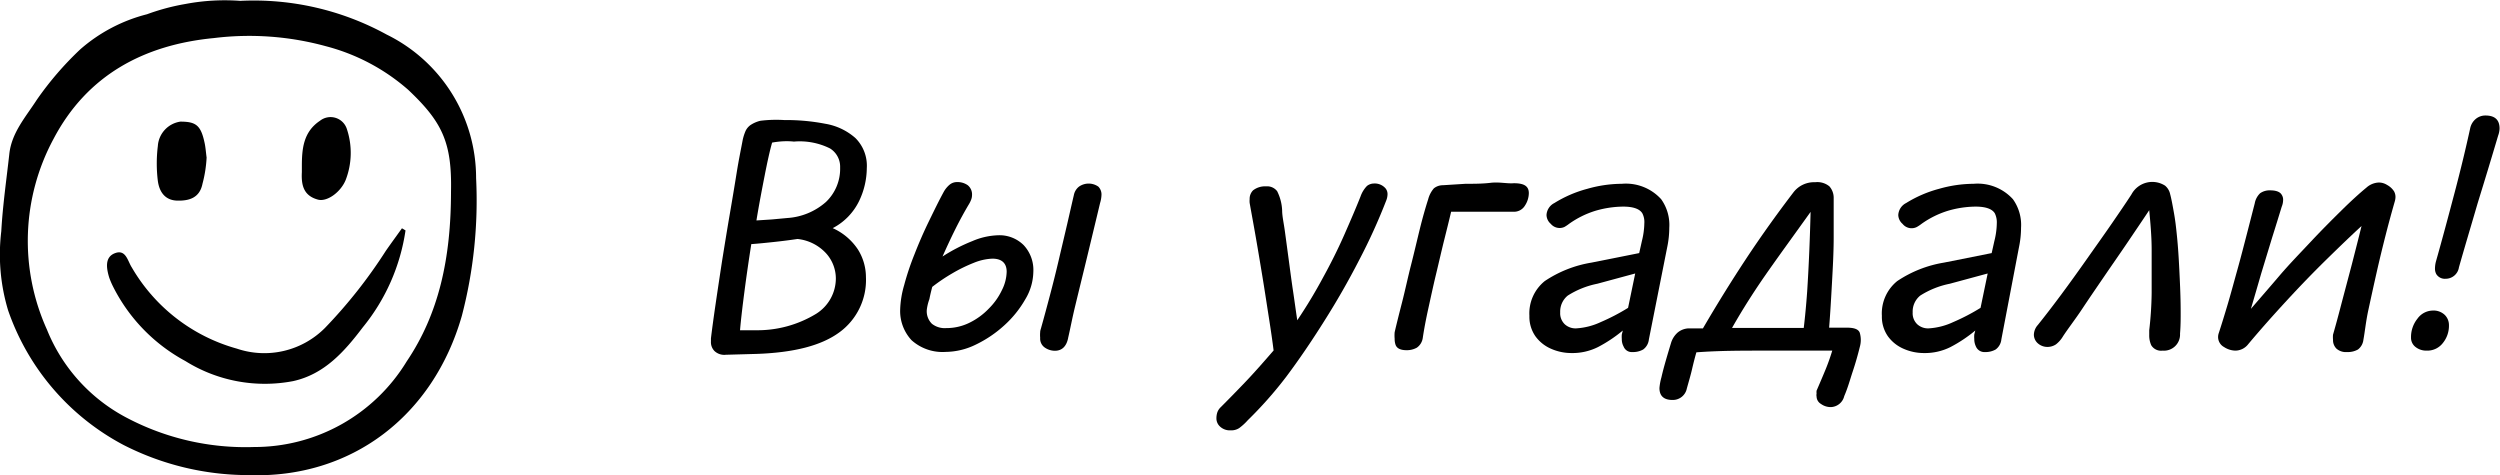 <?xml version="1.0" encoding="UTF-8"?> <svg xmlns="http://www.w3.org/2000/svg" id="Слой_1" data-name="Слой 1" viewBox="0 0 175.33 33.33"> <path d="M50.91,24.88a1,1,0,0,1-.81-.27.89.89,0,0,1-.24-.66c0-.06,0-.13,0-.22q.12-1,.33-2.43t.45-3c.17-1.05.34-2.11.52-3.16s.34-2,.5-3,.31-1.69.43-2.34a3.48,3.48,0,0,1,.2-.62,1.08,1.08,0,0,1,.33-.4,2.13,2.13,0,0,1,.71-.31A9,9,0,0,1,55,8.42a14.41,14.41,0,0,1,2.88.26,4.25,4.25,0,0,1,2.11,1,2.74,2.74,0,0,1,.8,2.12,5.4,5.4,0,0,1-.54,2.3A4.21,4.21,0,0,1,58.4,16a4.15,4.15,0,0,1,1.77,1.5,3.66,3.66,0,0,1,.56,1.93,4.54,4.54,0,0,1-1.88,3.89c-1.26.92-3.18,1.41-5.78,1.5Zm7.71-5.35a2.64,2.64,0,0,0-.69-1.77,3.17,3.17,0,0,0-2-1c-.47.07-1,.14-1.65.21s-1.16.12-1.59.15c-.18,1.14-.34,2.25-.48,3.32s-.25,2-.31,2.72l1.08,0A7.91,7.91,0,0,0,57.25,22,2.93,2.93,0,0,0,58.62,19.53ZM54.15,10c-.16.56-.33,1.33-.52,2.3s-.39,2-.58,3.16l1.08-.07,1.08-.1a4.53,4.53,0,0,0,2.71-1.12,3.21,3.21,0,0,0,1-2.42,1.51,1.51,0,0,0-.71-1.34,4.77,4.77,0,0,0-2.53-.48C55.21,9.88,54.71,9.9,54.15,10Z"></path> <path d="M72.47,19.07A3.86,3.86,0,0,1,71.9,21a7.4,7.4,0,0,1-1.47,1.82,8.28,8.28,0,0,1-2,1.35,4.91,4.91,0,0,1-2.11.51,3.25,3.25,0,0,1-2.39-.82,3,3,0,0,1-.8-2.13A6.8,6.8,0,0,1,63.41,20a18.59,18.59,0,0,1,.73-2.18c.3-.77.63-1.53,1-2.29s.71-1.46,1.06-2.1a1.81,1.81,0,0,1,.39-.47.8.8,0,0,1,.52-.19,1.24,1.24,0,0,1,.76.22.83.83,0,0,1,.3.7.89.89,0,0,1-.06.31,2,2,0,0,1-.18.36c-.29.49-.6,1.05-.92,1.69s-.62,1.29-.91,1.94a11.93,11.93,0,0,1,2.09-1.08A4.93,4.93,0,0,1,70,16.5a2.4,2.4,0,0,1,1.79.69A2.55,2.55,0,0,1,72.47,19.07ZM65,21.71a1.23,1.23,0,0,0,.36,1,1.45,1.45,0,0,0,1,.3A3.65,3.65,0,0,0,68,22.63a4.77,4.77,0,0,0,1.36-1,4.6,4.6,0,0,0,.91-1.29,3,3,0,0,0,.33-1.28c0-.61-.35-.92-1-.92a3.81,3.81,0,0,0-1.3.29,10.79,10.79,0,0,0-1.53.75,12.48,12.48,0,0,0-1.39.94c-.08.31-.15.59-.2.86A3.28,3.28,0,0,0,65,21.71Zm9.91,2c-.12.59-.44.89-.93.89a1.25,1.25,0,0,1-.7-.22.76.76,0,0,1-.33-.69,2.13,2.13,0,0,1,0-.39c0-.14.06-.26.08-.36.19-.67.39-1.42.61-2.25s.43-1.67.63-2.53.4-1.69.58-2.47.33-1.45.46-2a1,1,0,0,1,.36-.6,1.18,1.18,0,0,1,1.36,0,.78.78,0,0,1,.22.57,2.19,2.19,0,0,1-.1.58c-.12.51-.28,1.17-.48,2s-.4,1.67-.62,2.57-.44,1.8-.65,2.67S75.06,23.06,74.91,23.7Z"></path> <path d="M87.51,29.47a3.83,3.83,0,0,1-.6.55,1,1,0,0,1-.6.16,1,1,0,0,1-.73-.25.77.77,0,0,1-.27-.6,1.34,1.34,0,0,1,.06-.4.93.93,0,0,1,.25-.38c.49-.49,1.06-1.07,1.7-1.74s1.29-1.41,2-2.23c-.08-.65-.19-1.41-.33-2.3s-.28-1.83-.44-2.8-.32-1.93-.48-2.85-.31-1.72-.43-2.4a1.3,1.3,0,0,1,0-.26.84.84,0,0,1,.24-.62,1.36,1.36,0,0,1,.91-.28.88.88,0,0,1,.78.34,3.33,3.33,0,0,1,.35,1.36c0,.38.11.86.19,1.44s.17,1.26.27,2,.19,1.45.3,2.18.2,1.42.3,2.07a34.77,34.77,0,0,0,1.81-3c.55-1,1.05-2,1.49-3s.82-1.88,1.14-2.69a2,2,0,0,1,.45-.73.8.8,0,0,1,.48-.17,1,1,0,0,1,.82.34.63.63,0,0,1,.14.42,1.23,1.23,0,0,1-.09.43,40.62,40.62,0,0,1-1.9,4.18q-1.12,2.18-2.45,4.28c-.88,1.4-1.77,2.71-2.67,3.91A27.82,27.82,0,0,1,87.51,29.47Z"></path> <path d="M106.16,12.85c.71,0,1.06.19,1.06.7a1.63,1.63,0,0,1-.28.88.89.89,0,0,1-.8.42h-1.25l-1.68,0-1.44,0c-.14.6-.31,1.28-.49,2s-.37,1.56-.57,2.39-.37,1.63-.54,2.4-.3,1.46-.39,2.07a1,1,0,0,1-.41.67,1.43,1.43,0,0,1-.72.18c-.42,0-.67-.12-.77-.36a1.23,1.23,0,0,1-.07-.44,2.58,2.58,0,0,1,0-.46c.14-.61.32-1.32.53-2.14s.39-1.68.62-2.58.42-1.73.62-2.54.4-1.5.58-2.06a1.9,1.9,0,0,1,.4-.77,1,1,0,0,1,.63-.22l1.59-.1c.59,0,1.18,0,1.77-.07S105.71,12.89,106.16,12.85Z"></path> <path d="M115.64,23.8a1,1,0,0,1-.4.71,1.44,1.44,0,0,1-.75.18.61.61,0,0,1-.62-.38,1.08,1.08,0,0,1-.13-.54,1.8,1.8,0,0,1,0-.31l.07-.28a9.72,9.72,0,0,1-1.74,1.16,4,4,0,0,1-1.86.42,3.53,3.53,0,0,1-1.43-.3,2.65,2.65,0,0,1-1.1-.88,2.39,2.39,0,0,1-.42-1.43,2.91,2.91,0,0,1,1.08-2.44,8.29,8.29,0,0,1,3.26-1.29l3.36-.67.19-.85a5.4,5.4,0,0,0,.17-1.24,1.33,1.33,0,0,0-.14-.7c-.19-.31-.64-.47-1.34-.47a7.08,7.08,0,0,0-1.94.29,6.46,6.46,0,0,0-1.86.92,2.67,2.67,0,0,1-.33.22.81.81,0,0,1-.95-.22.85.85,0,0,1-.3-.62,1,1,0,0,1,.55-.84,8.5,8.5,0,0,1,2.32-1,8.89,8.89,0,0,1,2.41-.35,3.34,3.34,0,0,1,2.76,1.08,3.1,3.1,0,0,1,.57,2,6.71,6.71,0,0,1-.14,1.34Zm-6.22-1.89a1.06,1.06,0,0,0,.33.84,1.12,1.12,0,0,0,.78.28,4.71,4.71,0,0,0,1.73-.44,14.45,14.45,0,0,0,1.92-1l.5-2.41-2.66.72a6.09,6.09,0,0,0-2.07.83A1.44,1.44,0,0,0,109.42,21.91Z"></path> <path d="M129.34,27.78a1,1,0,0,1-.93.77,1.16,1.16,0,0,1-.7-.22.62.62,0,0,1-.31-.52.46.46,0,0,1,0-.2,1.08,1.08,0,0,1,0-.21c.22-.51.43-1,.62-1.46s.35-.92.48-1.35c-1.49,0-3.06,0-4.7,0s-3.26,0-4.83.12c-.11.38-.21.78-.31,1.21s-.23.86-.36,1.33a1,1,0,0,1-1,.8c-.61,0-.92-.28-.92-.84a4,4,0,0,1,.14-.75c.08-.36.19-.77.32-1.22s.25-.85.36-1.21a1.6,1.6,0,0,1,.46-.71,1.29,1.29,0,0,1,.76-.29l.53,0,.48,0q1.47-2.52,3-4.84t3.34-4.69a1.82,1.82,0,0,1,1.53-.72,1.33,1.33,0,0,1,1,.29,1.21,1.21,0,0,1,.3.79c0,.81,0,1.74,0,2.79s-.06,2.11-.12,3.2-.12,2.14-.2,3.13c.21,0,.41,0,.62,0s.42,0,.63,0c.51,0,.81.11.9.36a1.79,1.79,0,0,1,0,1c-.13.53-.29,1.1-.49,1.7S129.6,27.18,129.34,27.78ZM121.47,23H124c.83,0,1.67,0,2.5,0q.14-1.16.24-2.55c.06-.93.11-1.89.15-2.86s.07-1.89.09-2.73c-1,1.4-2,2.77-2.93,4.09S122.27,21.59,121.47,23Z"></path> <path d="M140.36,23.8a1,1,0,0,1-.4.71,1.44,1.44,0,0,1-.75.18.64.64,0,0,1-.63-.38,1.19,1.19,0,0,1-.12-.54,1.8,1.8,0,0,1,0-.31l.07-.28a9.72,9.72,0,0,1-1.74,1.16,4,4,0,0,1-1.86.42,3.53,3.53,0,0,1-1.43-.3,2.65,2.65,0,0,1-1.1-.88,2.39,2.39,0,0,1-.42-1.43,2.91,2.91,0,0,1,1.08-2.44,8.29,8.29,0,0,1,3.26-1.29l3.36-.67.19-.85a5.4,5.4,0,0,0,.17-1.24,1.44,1.44,0,0,0-.14-.7c-.19-.31-.64-.47-1.35-.47a7.06,7.06,0,0,0-1.93.29,6.46,6.46,0,0,0-1.86.92,2.67,2.67,0,0,1-.33.22.81.81,0,0,1-1-.22.85.85,0,0,1-.3-.62,1,1,0,0,1,.55-.84,8.5,8.5,0,0,1,2.32-1,8.89,8.89,0,0,1,2.41-.35,3.34,3.34,0,0,1,2.76,1.08,3.1,3.1,0,0,1,.57,2,6.71,6.71,0,0,1-.14,1.34Zm-6.22-1.89a1.06,1.06,0,0,0,.33.84,1.12,1.12,0,0,0,.78.28,4.71,4.71,0,0,0,1.73-.44,14.45,14.45,0,0,0,1.92-1l.5-2.41-2.66.72a6.09,6.09,0,0,0-2.07.83A1.44,1.44,0,0,0,134.14,21.91Z"></path> <path d="M152.89,23.4a1.13,1.13,0,0,1-1.23,1.19.8.8,0,0,1-.79-.38,1.68,1.68,0,0,1-.14-.72c0-.09,0-.2,0-.33a24.89,24.89,0,0,0,.17-2.62c0-.5,0-1,0-1.48s0-1,0-1.51c0-1-.09-1.94-.17-2.81-.43.65-.92,1.37-1.46,2.17s-1.1,1.6-1.66,2.42-1.09,1.59-1.58,2.33-1,1.39-1.35,1.93a2,2,0,0,1-.49.56,1.07,1.07,0,0,1-.63.18,1,1,0,0,1-.64-.25.81.81,0,0,1-.28-.61,1.07,1.07,0,0,1,.27-.67c.46-.57,1-1.27,1.61-2.09s1.22-1.67,1.84-2.55,1.22-1.72,1.77-2.52,1-1.46,1.35-2a1.66,1.66,0,0,1,2.36-.62,1.06,1.06,0,0,1,.36.61c.08.29.16.72.26,1.28s.15,1,.22,1.7.12,1.48.16,2.3.08,1.64.09,2.42S152.94,22.81,152.89,23.4Z"></path> <path d="M165.75,23.83a1,1,0,0,1-.38.68,1.44,1.44,0,0,1-.77.18,1,1,0,0,1-.74-.24.84.84,0,0,1-.24-.62,2,2,0,0,1,0-.36c.18-.62.38-1.36.6-2.21l.72-2.72c.24-.94.47-1.83.68-2.69-.71.65-1.52,1.43-2.43,2.32s-1.84,1.85-2.79,2.88-1.86,2.05-2.73,3.09a1.15,1.15,0,0,1-.91.45,1.51,1.51,0,0,1-.78-.25.8.8,0,0,1-.42-.73.85.85,0,0,1,.05-.26c.19-.58.4-1.26.62-2s.45-1.6.69-2.46.45-1.68.66-2.49.39-1.52.55-2.14a1.29,1.29,0,0,1,.38-.71,1.16,1.16,0,0,1,.7-.2c.41,0,.69.1.81.31a.61.61,0,0,1,.1.36,1.29,1.29,0,0,1-.1.48c-.19.62-.41,1.34-.67,2.16l-.77,2.53c-.25.87-.49,1.69-.72,2.47.63-.73,1.31-1.51,2-2.32s1.48-1.62,2.22-2.41,1.46-1.51,2.13-2.17,1.25-1.19,1.75-1.6a1.38,1.38,0,0,1,.89-.36,1.09,1.09,0,0,1,.56.17,1.33,1.33,0,0,1,.49.45.82.82,0,0,1,.1.4,1.18,1.18,0,0,1-.05.31c-.19.66-.4,1.42-.62,2.28s-.44,1.76-.65,2.69-.4,1.8-.58,2.63S165.86,23.24,165.75,23.83Z"></path> <path d="M169.09,23.68a2.06,2.06,0,0,1,.45-1.33,1.35,1.35,0,0,1,1.06-.57,1.14,1.14,0,0,1,.85.3,1,1,0,0,1,.3.71,1.92,1.92,0,0,1-.43,1.27,1.37,1.37,0,0,1-1.13.53,1.21,1.21,0,0,1-.79-.26A.81.81,0,0,1,169.09,23.68Zm3.36-4.93a.94.94,0,0,1-.94.8.7.7,0,0,1-.65-.33.8.8,0,0,1-.09-.39,2,2,0,0,1,.07-.5c.45-1.59.88-3.2,1.31-4.83s.79-3.13,1.09-4.51a1.16,1.16,0,0,1,.38-.64,1.06,1.06,0,0,1,.68-.25c.68,0,1,.31,1,.92a1.62,1.62,0,0,1-.1.49q-.73,2.46-1.44,4.75C173.31,15.81,172.86,17.3,172.45,18.75Z"></path> <path d="M16.85.06A19.37,19.37,0,0,1,27.11,2.42a11.21,11.21,0,0,1,6.28,10.07,32,32,0,0,1-1,9.66c-2,7-7.74,11.44-15,11.17a19.3,19.3,0,0,1-8.72-2.11,16.93,16.93,0,0,1-8.1-9.44,13.57,13.57,0,0,1-.48-5.55c.1-1.8.36-3.6.56-5.39C.8,9.32,1.8,8.21,2.58,7A22.5,22.5,0,0,1,5.63,3.46,11.34,11.34,0,0,1,10.31,1,15.29,15.29,0,0,1,13,.28,14.85,14.85,0,0,1,16.85.06ZM31.63,13.41c.07-3.44-.63-4.87-3-7.11a14.16,14.16,0,0,0-5.78-3.06A20.31,20.31,0,0,0,15,2.67c-4.9.47-8.9,2.6-11.25,7.08a15.08,15.08,0,0,0-.46,13.36A12.06,12.06,0,0,0,8.89,29.3a17.87,17.87,0,0,0,8.93,2.05,12.5,12.5,0,0,0,10.7-6C30.78,22,31.63,18.12,31.63,13.41Z"></path> <path d="M28.44,16.16a13.93,13.93,0,0,1-3,6.8c-1.28,1.69-2.69,3.29-4.89,3.77A10.53,10.53,0,0,1,13,25.32,12.11,12.11,0,0,1,7.93,20.1a5.68,5.68,0,0,1-.27-.63c-.2-.66-.33-1.45.42-1.72s.87.55,1.16,1a12.34,12.34,0,0,0,7.37,5.7A6,6,0,0,0,22.79,23a34.68,34.68,0,0,0,4.27-5.41c.37-.53.75-1.05,1.13-1.58Z"></path> <path d="M14.49,11.05a8.82,8.82,0,0,1-.29,1.84c-.2,1-.95,1.2-1.77,1.18s-1.25-.57-1.36-1.38a10,10,0,0,1,0-2.45,1.85,1.85,0,0,1,1.58-1.71c1.08,0,1.43.25,1.69,1.45C14.42,10.33,14.44,10.69,14.49,11.05Z"></path> <path d="M21.17,11.67c0-1.23.1-2.42,1.27-3.2a1.2,1.2,0,0,1,1.89.59,5.28,5.28,0,0,1-.09,3.57c-.35.85-1.3,1.54-1.94,1.37-1-.27-1.18-1-1.13-1.93Z"></path> </svg> 
